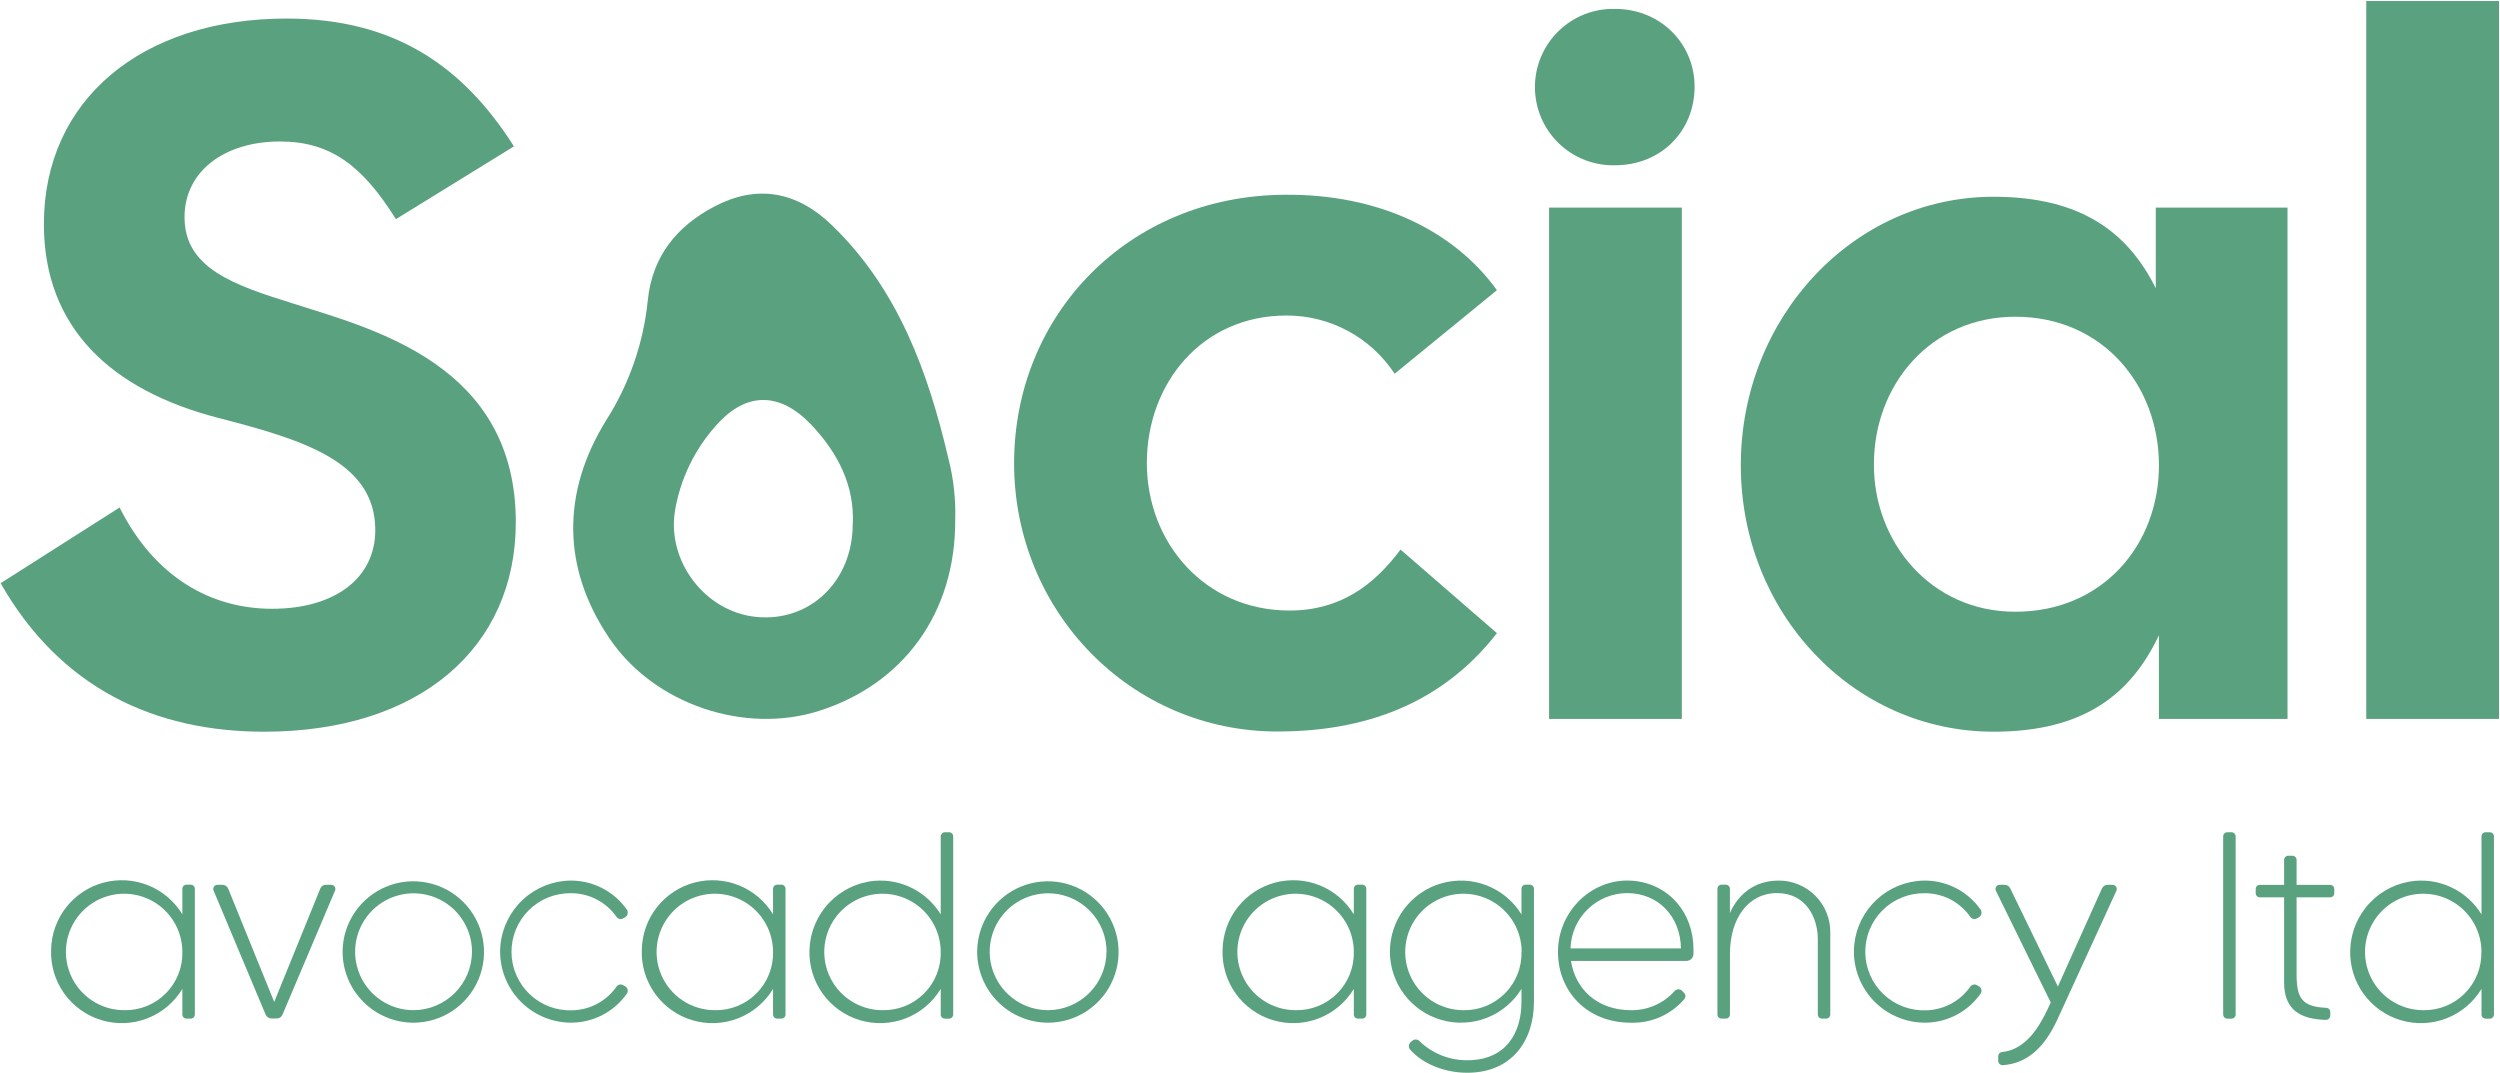 <svg xmlns="http://www.w3.org/2000/svg" width="601" height="258" viewBox="0 0 601 258" fill="none"><path d="M243.79 111.361C243.79 75.671 271.22 47.061 308.79 46.821C331.25 46.591 349.46 55.331 359.86 69.761L335.27 89.851C332.442 85.539 328.584 82.001 324.044 79.556C319.504 77.112 314.426 75.838 309.27 75.851C288.94 75.851 275.7 92.161 275.7 111.311C275.7 130.461 289.65 146.771 309.98 146.771C322.27 146.771 330.31 140.631 336.69 132.121L359.86 152.211C348.27 167.101 331.25 175.851 307.14 175.851C271.93 175.901 243.79 147.061 243.79 111.361Z" fill="#5AA17F"></path><path d="M388.23 2.14C399.35 2.14 407.38 10.65 407.38 20.82C407.38 31.46 399.38 39.73 388.23 39.73C385.725 39.788 383.234 39.344 380.904 38.425C378.573 37.507 376.449 36.132 374.657 34.381C372.865 32.63 371.442 30.538 370.469 28.229C369.497 25.92 368.997 23.44 368.997 20.935C368.997 18.429 369.497 15.949 370.469 13.64C371.442 11.331 372.865 9.24 374.657 7.489C376.449 5.738 378.573 4.363 380.904 3.444C383.234 2.525 385.725 2.082 388.23 2.14ZM372.4 49.9H404.31V172.83H372.4V49.9Z" fill="#5AA17F"></path><path d="M418.49 111.841C418.49 76.371 445.49 47.301 479.25 47.301C500.53 47.301 511.64 56.041 518.25 69.301V49.901H549.92V172.831H519V152.731C512.38 166.681 501.27 175.901 479.28 175.901C445.44 175.901 418.49 147.301 418.49 111.841ZM484.49 147.061C505.49 147.061 519.01 130.981 519.01 111.841C519.01 92.701 505.53 76.141 484.49 76.141C464.16 76.141 450.49 92.451 450.49 111.601C450.41 130.271 464.12 147.061 484.45 147.061H484.49Z" fill="#5AA17F"></path><path d="M568.85 0.25H600.76V172.83H568.85V0.25Z" fill="#5AA17F"></path><path d="M12.29 228.259C12.365 224.576 13.635 221.016 15.908 218.117C18.181 215.218 21.334 213.135 24.893 212.183C28.452 211.231 32.224 211.461 35.642 212.838C39.059 214.215 41.936 216.665 43.84 219.819V213.669C43.84 213.404 43.945 213.15 44.133 212.962C44.321 212.775 44.575 212.669 44.84 212.669H45.84C46.105 212.669 46.36 212.775 46.547 212.962C46.735 213.15 46.84 213.404 46.84 213.669V243.879C46.84 244.145 46.735 244.399 46.547 244.586C46.36 244.774 46.105 244.879 45.84 244.879H44.84C44.575 244.879 44.321 244.774 44.133 244.586C43.945 244.399 43.84 244.145 43.84 243.879V237.729C41.893 240.964 38.924 243.459 35.402 244.819C31.88 246.18 28.005 246.329 24.388 245.244C20.772 244.158 17.62 241.9 15.429 238.824C13.239 235.749 12.134 232.032 12.29 228.259ZM43.84 228.779C43.826 226.014 42.993 223.314 41.447 221.021C39.9 218.728 37.709 216.944 35.149 215.895C32.59 214.846 29.777 214.579 27.066 215.127C24.355 215.675 21.867 217.014 19.916 218.975C17.965 220.935 16.639 223.43 16.104 226.144C15.57 228.858 15.851 231.669 16.913 234.223C17.974 236.777 19.769 238.959 22.069 240.495C24.37 242.03 27.074 242.849 29.84 242.849C31.696 242.891 33.541 242.555 35.263 241.861C36.984 241.168 38.547 240.132 39.857 238.816C41.166 237.5 42.194 235.932 42.879 234.207C43.564 232.481 43.891 230.635 43.84 228.779Z" fill="#5AA17F"></path><path d="M63.87 243.939L51.33 214.059C51.275 213.911 51.255 213.753 51.273 213.596C51.29 213.44 51.345 213.289 51.431 213.158C51.518 213.026 51.635 212.917 51.772 212.839C51.909 212.761 52.062 212.716 52.22 212.709H53.44C53.738 212.699 54.033 212.78 54.284 212.941C54.536 213.101 54.733 213.334 54.85 213.609L65.92 240.869L77 213.609C77.101 213.337 77.284 213.104 77.525 212.943C77.765 212.781 78.05 212.699 78.34 212.709H79.56C79.727 212.698 79.894 212.73 80.045 212.8C80.197 212.87 80.328 212.978 80.428 213.112C80.527 213.246 80.591 213.403 80.614 213.569C80.638 213.734 80.619 213.903 80.56 214.059L67.9 243.939C67.784 244.215 67.587 244.448 67.335 244.609C67.084 244.77 66.789 244.85 66.49 244.839H65.28C64.983 244.842 64.692 244.759 64.441 244.599C64.191 244.439 63.992 244.21 63.87 243.939Z" fill="#5AA17F"></path><path d="M82.36 228.779C82.376 225.421 83.386 222.142 85.264 219.357C87.141 216.571 89.802 214.405 92.91 213.131C96.017 211.856 99.433 211.531 102.725 212.196C106.018 212.861 109.039 214.486 111.409 216.867C113.778 219.247 115.389 222.277 116.039 225.572C116.688 228.868 116.347 232.282 115.058 235.383C113.769 238.485 111.59 241.135 108.796 243C106.002 244.864 102.719 245.859 99.36 245.859C94.844 245.838 90.52 244.029 87.334 240.829C84.148 237.628 82.36 233.295 82.36 228.779ZM113.47 228.779C113.466 226.003 112.639 223.289 111.095 220.982C109.55 218.675 107.356 216.877 104.79 215.816C102.224 214.755 99.401 214.478 96.678 215.02C93.954 215.562 91.453 216.898 89.489 218.861C87.525 220.824 86.186 223.324 85.642 226.047C85.098 228.77 85.373 231.593 86.433 234.16C87.492 236.727 89.288 238.922 91.594 240.468C93.901 242.015 96.613 242.843 99.39 242.849C103.119 242.839 106.693 241.353 109.331 238.717C111.969 236.081 113.457 232.509 113.47 228.779Z" fill="#5AA17F"></path><path d="M120.31 227.11C120.735 222.934 122.677 219.058 125.767 216.216C128.857 213.374 132.882 211.764 137.08 211.69C139.75 211.663 142.386 212.286 144.76 213.505C147.135 214.725 149.177 216.505 150.71 218.69C150.89 218.983 150.95 219.333 150.877 219.669C150.804 220.004 150.605 220.299 150.32 220.49L149.87 220.74C149.606 220.914 149.285 220.978 148.975 220.918C148.665 220.859 148.39 220.68 148.21 220.42C146.985 218.655 145.349 217.215 143.443 216.224C141.537 215.233 139.418 214.72 137.27 214.73C135.392 214.7 133.526 215.046 131.783 215.747C130.04 216.449 128.455 217.492 127.122 218.816C125.789 220.139 124.734 221.716 124.019 223.454C123.305 225.192 122.945 227.055 122.962 228.933C122.979 230.812 123.371 232.669 124.116 234.393C124.862 236.118 125.944 237.676 127.301 238.976C128.658 240.275 130.261 241.29 132.016 241.961C133.771 242.632 135.642 242.944 137.52 242.88C139.625 242.843 141.69 242.308 143.549 241.319C145.407 240.33 147.004 238.915 148.21 237.19C148.39 236.931 148.665 236.752 148.975 236.692C149.285 236.633 149.606 236.696 149.87 236.87L150.32 237.12C150.461 237.207 150.583 237.321 150.679 237.455C150.775 237.59 150.843 237.742 150.879 237.903C150.915 238.064 150.919 238.231 150.89 238.394C150.861 238.557 150.8 238.712 150.71 238.85C149.199 241.013 147.188 242.778 144.848 243.997C142.508 245.216 139.908 245.851 137.27 245.85C134.891 245.843 132.539 245.34 130.366 244.372C128.193 243.403 126.245 241.992 124.649 240.228C123.052 238.464 121.842 236.386 121.095 234.127C120.348 231.868 120.08 229.478 120.31 227.11Z" fill="#5AA17F"></path><path d="M154.29 228.259C154.365 224.576 155.635 221.016 157.908 218.117C160.181 215.218 163.334 213.135 166.893 212.183C170.452 211.231 174.224 211.461 177.642 212.838C181.059 214.215 183.936 216.665 185.84 219.819V213.669C185.84 213.404 185.945 213.15 186.133 212.962C186.32 212.775 186.575 212.669 186.84 212.669H187.84C188.105 212.669 188.36 212.775 188.547 212.962C188.735 213.15 188.84 213.404 188.84 213.669V243.879C188.84 244.145 188.735 244.399 188.547 244.586C188.36 244.774 188.105 244.879 187.84 244.879H186.84C186.575 244.879 186.32 244.774 186.133 244.586C185.945 244.399 185.84 244.145 185.84 243.879V237.729C183.893 240.964 180.924 243.459 177.402 244.819C173.879 246.18 170.005 246.329 166.388 245.244C162.772 244.158 159.62 241.9 157.429 238.824C155.239 235.749 154.134 232.032 154.29 228.259ZM185.84 228.779C185.826 226.014 184.993 223.314 183.447 221.021C181.9 218.728 179.709 216.944 177.149 215.895C174.59 214.846 171.777 214.579 169.066 215.127C166.355 215.675 163.867 217.014 161.916 218.975C159.965 220.935 158.639 223.43 158.104 226.144C157.57 228.858 157.851 231.669 158.913 234.223C159.974 236.777 161.769 238.959 164.069 240.495C166.37 242.03 169.074 242.849 171.84 242.849C173.695 242.889 175.54 242.552 177.261 241.858C178.982 241.164 180.544 240.128 181.853 238.813C183.162 237.497 184.191 235.93 184.876 234.205C185.561 232.48 185.889 230.635 185.84 228.779Z" fill="#5AA17F"></path><path d="M194.6 228.26C194.75 224.069 196.427 220.078 199.315 217.037C202.202 213.996 206.102 212.116 210.28 211.75C213.413 211.497 216.554 212.117 219.356 213.542C222.157 214.966 224.509 217.14 226.15 219.82V201.07C226.15 200.805 226.255 200.551 226.443 200.363C226.63 200.176 226.885 200.07 227.15 200.07H228.15C228.415 200.07 228.67 200.176 228.857 200.363C229.045 200.551 229.15 200.805 229.15 201.07V243.88C229.15 244.146 229.045 244.4 228.857 244.587C228.67 244.775 228.415 244.88 228.15 244.88H227.15C226.885 244.88 226.63 244.775 226.443 244.587C226.255 244.4 226.15 244.146 226.15 243.88V237.73C224.203 240.965 221.234 243.46 217.712 244.82C214.189 246.181 210.315 246.33 206.698 245.245C203.082 244.159 199.93 241.901 197.739 238.825C195.548 235.75 194.444 232.033 194.6 228.26ZM226.15 228.78C226.136 226.014 225.303 223.315 223.757 221.021C222.21 218.728 220.019 216.945 217.459 215.896C214.9 214.847 212.087 214.58 209.376 215.128C206.665 215.676 204.177 217.015 202.226 218.976C200.275 220.936 198.949 223.431 198.414 226.145C197.88 228.859 198.161 231.67 199.222 234.224C200.284 236.778 202.079 238.96 204.379 240.496C206.68 242.031 209.384 242.85 212.15 242.85C214.005 242.89 215.85 242.553 217.571 241.859C219.292 241.165 220.854 240.129 222.163 238.814C223.472 237.498 224.501 235.931 225.186 234.206C225.871 232.481 226.199 230.635 226.15 228.78Z" fill="#5AA17F"></path><path d="M234.91 228.779C234.926 225.421 235.936 222.142 237.814 219.357C239.691 216.571 242.352 214.405 245.46 213.131C248.567 211.856 251.983 211.531 255.275 212.196C258.568 212.861 261.589 214.486 263.959 216.867C266.328 219.247 267.939 222.277 268.589 225.572C269.238 228.868 268.897 232.282 267.608 235.383C266.319 238.485 264.14 241.135 261.346 243C258.552 244.864 255.269 245.859 251.91 245.859C247.394 245.838 243.07 244.029 239.884 240.829C236.698 237.628 234.91 233.295 234.91 228.779ZM266.02 228.779C266.016 226.003 265.189 223.289 263.645 220.982C262.1 218.675 259.906 216.877 257.34 215.816C254.774 214.755 251.951 214.478 249.228 215.02C246.504 215.562 244.003 216.898 242.039 218.861C240.075 220.824 238.736 223.324 238.192 226.047C237.648 228.77 237.923 231.593 238.983 234.16C240.042 236.727 241.838 238.922 244.145 240.468C246.451 242.015 249.163 242.843 251.94 242.849C255.666 242.834 259.234 241.346 261.868 238.71C264.502 236.075 265.987 232.505 266 228.779H266.02Z" fill="#5AA17F"></path><path d="M293.91 228.259C293.985 224.576 295.255 221.016 297.528 218.117C299.801 215.218 302.954 213.135 306.513 212.183C310.072 211.231 313.844 211.461 317.262 212.838C320.679 214.215 323.556 216.665 325.46 219.819V213.669C325.46 213.404 325.565 213.15 325.753 212.962C325.94 212.775 326.195 212.669 326.46 212.669H327.46C327.725 212.669 327.98 212.775 328.167 212.962C328.355 213.15 328.46 213.404 328.46 213.669V243.879C328.46 244.145 328.355 244.399 328.167 244.586C327.98 244.774 327.725 244.879 327.46 244.879H326.46C326.195 244.879 325.94 244.774 325.753 244.586C325.565 244.399 325.46 244.145 325.46 243.879V237.729C323.513 240.964 320.544 243.459 317.022 244.819C313.5 246.18 309.625 246.329 306.008 245.244C302.392 244.158 299.24 241.9 297.049 238.824C294.859 235.749 293.754 232.032 293.91 228.259ZM325.46 228.779C325.446 226.014 324.613 223.314 323.067 221.021C321.52 218.728 319.329 216.944 316.769 215.895C314.21 214.846 311.397 214.579 308.686 215.127C305.975 215.675 303.487 217.014 301.536 218.975C299.585 220.935 298.259 223.43 297.724 226.144C297.19 228.858 297.471 231.669 298.533 234.223C299.594 236.777 301.389 238.959 303.689 240.495C305.99 242.03 308.694 242.849 311.46 242.849C313.315 242.889 315.16 242.552 316.881 241.858C318.602 241.164 320.164 240.128 321.473 238.813C322.782 237.497 323.811 235.93 324.496 234.205C325.181 232.48 325.509 230.635 325.46 228.779Z" fill="#5AA17F"></path><path d="M339 252.33C338.794 252.086 338.686 251.773 338.697 251.454C338.708 251.134 338.837 250.83 339.06 250.6L339.51 250.21C339.749 249.992 340.065 249.876 340.389 249.889C340.713 249.902 341.019 250.043 341.24 250.28C344.324 253.272 348.464 254.925 352.76 254.88C361.85 254.88 365.76 248.55 365.76 240.81V237.73C363.81 240.897 360.881 243.341 357.416 244.69C353.951 246.04 350.14 246.222 346.562 245.209C342.984 244.196 339.835 242.043 337.592 239.077C335.349 236.111 334.136 232.494 334.136 228.775C334.136 225.057 335.349 221.44 337.592 218.474C339.835 215.508 342.984 213.355 346.562 212.342C350.14 211.328 353.951 211.51 357.416 212.86C360.881 214.21 363.81 216.654 365.76 219.82V213.67C365.76 213.405 365.865 213.151 366.053 212.963C366.24 212.776 366.495 212.67 366.76 212.67H367.76C368.025 212.67 368.28 212.776 368.467 212.963C368.655 213.151 368.76 213.405 368.76 213.67V240.81C368.76 250.21 363.45 257.89 352.7 257.89C347.54 257.89 342.16 255.91 339 252.33ZM365.81 228.78C365.796 226.014 364.963 223.315 363.417 221.021C361.87 218.728 359.679 216.945 357.119 215.896C354.56 214.847 351.747 214.58 349.036 215.128C346.325 215.676 343.837 217.015 341.886 218.976C339.935 220.936 338.609 223.431 338.074 226.145C337.539 228.859 337.821 231.67 338.882 234.224C339.944 236.778 341.739 238.96 344.039 240.496C346.34 242.031 349.044 242.85 351.81 242.85C353.662 242.886 355.503 242.546 357.22 241.85C358.937 241.154 360.495 240.117 361.8 238.802C363.105 237.487 364.13 235.921 364.812 234.198C365.495 232.475 365.82 230.632 365.77 228.78H365.81Z" fill="#5AA17F"></path><path d="M374.54 228.58C374.67 218.79 382.99 210.86 392.71 211.75C401.29 212.58 407.11 219.43 407.11 228.26V229.35C407.102 229.577 407.05 229.8 406.955 230.006C406.861 230.213 406.727 230.398 406.56 230.553C406.394 230.707 406.199 230.827 405.986 230.905C405.773 230.984 405.547 231.019 405.32 231.01H377.67C378.67 237.67 383.88 242.85 392.07 242.85C394.048 242.883 396.01 242.489 397.822 241.695C399.634 240.902 401.253 239.726 402.57 238.25C402.68 238.123 402.815 238.021 402.966 237.948C403.118 237.876 403.282 237.835 403.45 237.828C403.617 237.822 403.785 237.849 403.941 237.91C404.098 237.97 404.24 238.062 404.36 238.18L404.74 238.57C404.862 238.667 404.963 238.789 405.036 238.927C405.109 239.065 405.153 239.216 405.165 239.372C405.177 239.527 405.157 239.684 405.107 239.831C405.056 239.979 404.975 240.115 404.87 240.23C403.291 242.063 401.322 243.52 399.107 244.494C396.893 245.468 394.488 245.935 392.07 245.86C381.26 245.86 374.41 238.05 374.54 228.58ZM391.11 214.7C387.567 214.73 384.175 216.132 381.645 218.613C379.116 221.094 377.648 224.459 377.55 228H404.1C404 220.39 398.73 214.7 391.11 214.7Z" fill="#5AA17F"></path><path d="M412.87 243.879V213.669C412.87 213.404 412.975 213.15 413.163 212.962C413.351 212.775 413.605 212.669 413.87 212.669H414.87C415.135 212.669 415.39 212.775 415.577 212.962C415.765 213.15 415.87 213.404 415.87 213.669V219.499C417.87 215.019 421.7 211.689 427.65 211.689C429.294 211.69 430.921 212.019 432.435 212.657C433.95 213.294 435.323 214.227 436.473 215.401C437.623 216.575 438.527 217.967 439.133 219.495C439.739 221.023 440.033 222.656 440 224.299V243.879C440 244.145 439.895 244.399 439.707 244.587C439.52 244.774 439.265 244.879 439 244.879H438C437.735 244.879 437.481 244.774 437.293 244.587C437.105 244.399 437 244.145 437 243.879V225.769C437 220.649 434.19 214.699 427.21 214.699C420.23 214.699 415.88 220.839 415.88 229.289V243.879C415.88 244.145 415.775 244.399 415.587 244.587C415.4 244.774 415.145 244.879 414.88 244.879H413.88C413.748 244.881 413.617 244.856 413.494 244.806C413.372 244.757 413.26 244.683 413.167 244.59C413.073 244.497 412.998 244.386 412.947 244.264C412.896 244.142 412.87 244.012 412.87 243.879Z" fill="#5AA17F"></path><path d="M445.76 227.11C446.181 222.934 448.119 219.057 451.209 216.214C454.298 213.372 458.323 211.762 462.52 211.69C465.19 211.66 467.827 212.282 470.202 213.502C472.577 214.722 474.619 216.503 476.15 218.69C476.336 218.98 476.4 219.332 476.329 219.668C476.258 220.005 476.057 220.301 475.77 220.49L475.32 220.74C475.056 220.914 474.735 220.978 474.425 220.918C474.115 220.859 473.84 220.68 473.66 220.42C472.435 218.656 470.799 217.215 468.893 216.224C466.987 215.233 464.868 214.72 462.72 214.73C460.841 214.7 458.976 215.046 457.233 215.747C455.49 216.449 453.905 217.492 452.572 218.816C451.239 220.14 450.184 221.717 449.469 223.454C448.755 225.192 448.395 227.055 448.412 228.934C448.429 230.812 448.821 232.669 449.566 234.393C450.311 236.118 451.394 237.676 452.751 238.976C454.108 240.276 455.711 241.291 457.466 241.961C459.221 242.632 461.092 242.944 462.97 242.881C465.075 242.843 467.14 242.309 468.998 241.32C470.856 240.331 472.454 238.916 473.66 237.191C473.84 236.931 474.115 236.752 474.425 236.693C474.735 236.633 475.056 236.697 475.32 236.87L475.77 237.12C475.911 237.207 476.033 237.321 476.129 237.456C476.225 237.591 476.292 237.743 476.328 237.905C476.363 238.066 476.366 238.233 476.335 238.396C476.305 238.558 476.242 238.713 476.15 238.85C474.641 241.013 472.632 242.779 470.294 243.998C467.955 245.217 465.357 245.852 462.72 245.85C460.341 245.843 457.989 245.34 455.816 244.372C453.643 243.404 451.695 241.992 450.099 240.228C448.502 238.464 447.292 236.386 446.545 234.127C445.798 231.869 445.53 229.479 445.76 227.11Z" fill="#5AA17F"></path><path d="M480.37 255.001V253.911C480.369 253.662 480.46 253.422 480.627 253.237C480.793 253.052 481.022 252.936 481.27 252.911C487.27 252.341 490.49 246.261 492.21 242.681L493 241.001L479.8 214.121C479.732 213.97 479.703 213.805 479.714 213.641C479.726 213.476 479.778 213.317 479.866 213.177C479.954 213.037 480.076 212.922 480.22 212.84C480.363 212.759 480.525 212.715 480.69 212.711H481.91C482.189 212.709 482.463 212.786 482.7 212.933C482.937 213.08 483.127 213.29 483.25 213.541L494.71 237.161L505.33 213.541C505.455 213.29 505.648 213.08 505.886 212.933C506.125 212.786 506.4 212.709 506.68 212.711H507.89C508.056 212.713 508.219 212.756 508.364 212.837C508.509 212.917 508.632 213.033 508.721 213.173C508.81 213.313 508.863 213.473 508.875 213.638C508.887 213.804 508.858 213.97 508.79 214.121L494.58 245.121C491.7 251.331 487.73 255.621 481.46 256.071C481.318 256.074 481.176 256.048 481.044 255.995C480.912 255.943 480.792 255.864 480.69 255.765C480.589 255.665 480.508 255.546 480.453 255.415C480.398 255.284 480.37 255.143 480.37 255.001Z" fill="#5AA17F"></path><path d="M534.45 243.88V201.07C534.45 200.805 534.555 200.551 534.743 200.363C534.93 200.176 535.185 200.07 535.45 200.07H536.45C536.715 200.07 536.97 200.176 537.157 200.363C537.345 200.551 537.45 200.805 537.45 201.07V243.88C537.45 244.146 537.345 244.4 537.157 244.587C536.97 244.775 536.715 244.88 536.45 244.88H535.45C535.319 244.88 535.189 244.854 535.067 244.804C534.946 244.754 534.836 244.68 534.743 244.587C534.65 244.495 534.576 244.384 534.526 244.263C534.476 244.142 534.45 244.012 534.45 243.88Z" fill="#5AA17F"></path><path d="M549.1 236.201V215.721H543.27C543.005 215.721 542.75 215.615 542.563 215.428C542.375 215.24 542.27 214.986 542.27 214.721V213.721C542.27 213.455 542.375 213.201 542.563 213.014C542.75 212.826 543.005 212.721 543.27 212.721H549.1V206.721C549.1 206.455 549.205 206.201 549.393 206.014C549.58 205.826 549.835 205.721 550.1 205.721H551.1C551.365 205.721 551.62 205.826 551.807 206.014C551.995 206.201 552.1 206.455 552.1 206.721V212.721H560.16C560.425 212.721 560.68 212.826 560.867 213.014C561.055 213.201 561.16 213.455 561.16 213.721V214.721C561.16 214.986 561.055 215.24 560.867 215.428C560.68 215.615 560.425 215.721 560.16 215.721H552.1V234.211C552.1 239.851 553.31 242.021 559.2 242.281C559.465 242.281 559.72 242.386 559.907 242.574C560.095 242.761 560.2 243.016 560.2 243.281V244.181C560.182 244.456 560.059 244.713 559.856 244.899C559.653 245.086 559.385 245.186 559.11 245.181C552.87 245.001 549.1 242.661 549.1 236.201Z" fill="#5AA17F"></path><path d="M565 228.26C565.148 224.069 566.824 220.076 569.712 217.035C572.6 213.993 576.501 212.114 580.68 211.75C583.813 211.497 586.954 212.117 589.756 213.542C592.557 214.966 594.909 217.14 596.55 219.82V201.07C596.55 200.805 596.655 200.551 596.843 200.363C597.03 200.176 597.285 200.07 597.55 200.07H598.55C598.815 200.07 599.069 200.176 599.257 200.363C599.444 200.551 599.55 200.805 599.55 201.07V243.88C599.55 244.146 599.444 244.4 599.257 244.587C599.069 244.775 598.815 244.88 598.55 244.88H597.55C597.285 244.88 597.03 244.775 596.843 244.587C596.655 244.4 596.55 244.146 596.55 243.88V237.73C594.602 240.965 591.634 243.46 588.111 244.82C584.589 246.181 580.714 246.33 577.098 245.245C573.482 244.159 570.33 241.901 568.139 238.825C565.948 235.75 564.844 232.033 565 228.26ZM596.55 228.78C596.536 226.014 595.703 223.315 594.156 221.021C592.61 218.728 590.418 216.945 587.859 215.896C585.3 214.847 582.487 214.58 579.776 215.128C577.065 215.676 574.577 217.015 572.626 218.976C570.675 220.936 569.348 223.431 568.814 226.145C568.279 228.859 568.561 231.67 569.622 234.224C570.684 236.778 572.478 238.96 574.779 240.496C577.08 242.031 579.784 242.85 582.55 242.85C584.403 242.886 586.244 242.546 587.961 241.85C589.679 241.154 591.238 240.118 592.544 238.803C593.849 237.488 594.875 235.921 595.558 234.199C596.242 232.476 596.569 230.633 596.52 228.78H596.55Z" fill="#5AA17F"></path><path d="M0.15 140.201L28.75 122.001C37.26 139.001 50.98 146.351 65.4 146.351C80.76 146.351 90.22 138.791 90.22 127.441C90.22 110.891 72.72 105.691 52.39 100.441C26.86 93.821 10.55 78.921 10.55 53.871C10.55 24.081 33.95 4.461 68.94 4.461C94.71 4.461 111.26 15.801 123.55 35.191L95.18 52.681C87.18 39.921 79.58 34.011 67.29 34.011C54.05 34.011 44.36 41.101 44.36 52.211C44.36 64.501 56.18 68.521 70.6 73.011C90 79.211 124 87.721 124 125.551C124 155.551 101.07 175.901 63.48 175.901C37.26 175.901 14.57 165.501 0.15 140.201Z" fill="#5AA17F"></path><path d="M229.63 125.11C229.7 147.33 217.23 164.44 196.89 170.9C179.06 176.57 157.24 169.42 146.44 153.36C134.97 136.36 135.11 118.18 145.73 101.03C151.278 92.326 154.704 82.44 155.73 72.17C156.79 61.71 162.63 54.42 171.73 49.65C181.73 44.39 191.36 45.75 200.11 54.25C215.91 69.6 223.11 89.38 228 110.25C229.247 115.1 229.796 120.104 229.63 125.11ZM205.01 125.89C205.43 116.89 201.55 108.97 195.01 102.09C187.5 94.19 179.32 94.09 172.13 102.31C166.97 108.061 163.55 115.16 162.27 122.78C160.27 135 169.59 147.12 181.83 148.31C194.59 149.56 205 139.88 205 125.89H205.01Z" fill="#5AA17F"></path></svg>